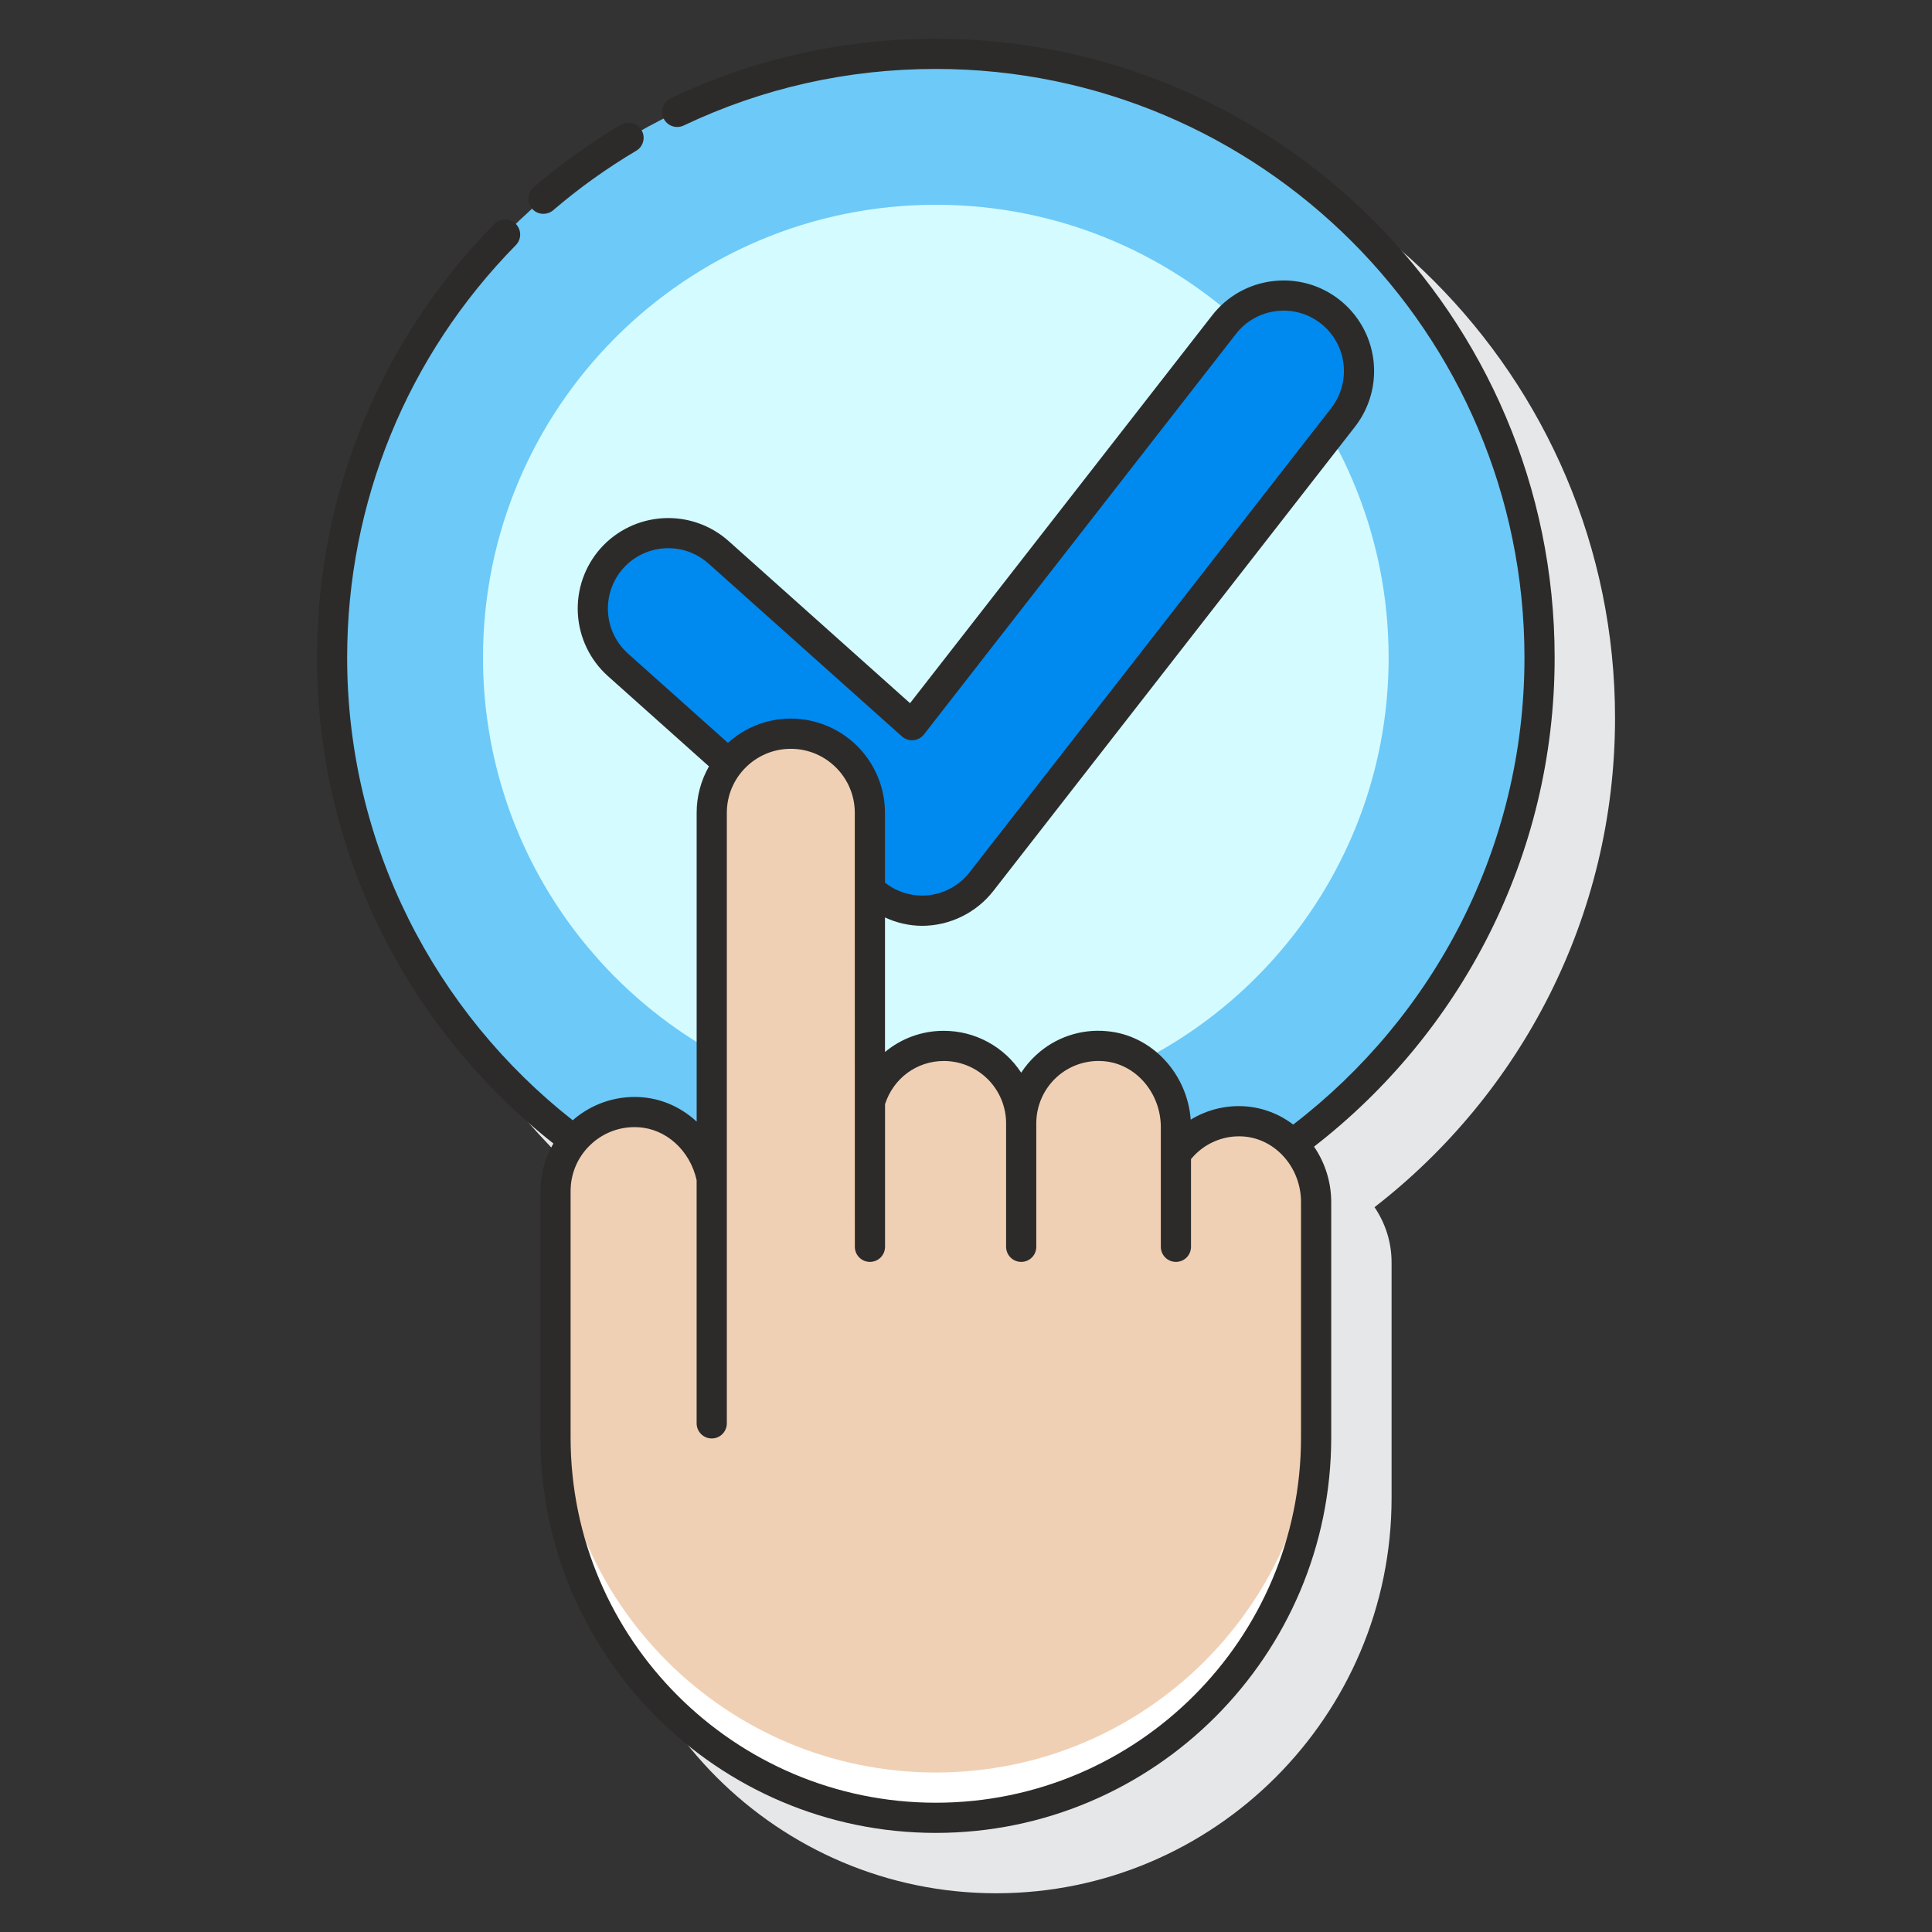 <svg width="82" height="82" viewBox="0 0 82 82" fill="none" xmlns="http://www.w3.org/2000/svg">
<rect x="0" y="0" width="82" height="82" fill="#333333" stroke="none"/>
<path d="M68.547 30.473C68.547 15.99 56.764 4.207 42.281 4.207C27.799 4.207 16.016 15.99 16.016 30.473C16.016 38.831 19.945 46.285 26.049 51.098C25.688 51.71 25.498 52.407 25.499 53.117V63.574C25.499 72.828 33.028 80.356 42.281 80.356C51.534 80.356 59.063 72.828 59.063 63.574V53.582C59.063 52.713 58.793 51.904 58.339 51.237C64.542 46.428 68.547 38.912 68.547 30.473Z" fill="#E6E7E8"/>
<path d="M39.719 2.285C25.567 2.285 14.094 13.758 14.094 27.91C14.094 36.297 18.123 43.741 24.351 48.416C24.684 48.012 25.108 47.691 25.588 47.481C26.068 47.27 26.591 47.175 27.114 47.204C28.678 47.286 29.898 48.507 30.209 50.005V34.497C30.209 33.607 30.562 32.753 31.192 32.124C31.821 31.494 32.675 31.141 33.565 31.141C34.455 31.141 35.309 31.494 35.938 32.124C36.568 32.753 36.921 33.607 36.921 34.497V46.758C37.32 45.394 38.566 44.391 40.059 44.391C40.49 44.391 40.917 44.476 41.316 44.641C41.714 44.806 42.076 45.048 42.381 45.353C42.686 45.658 42.927 46.02 43.092 46.418C43.257 46.816 43.342 47.243 43.342 47.675C43.342 47.219 43.437 46.768 43.621 46.35C43.805 45.933 44.074 45.559 44.41 45.251C44.747 44.944 45.144 44.709 45.576 44.563C46.008 44.417 46.465 44.363 46.919 44.404C48.645 44.554 49.909 46.113 49.909 47.845V48.943H49.93C50.574 48.061 51.638 47.506 52.834 47.598C53.636 47.66 54.335 48.032 54.863 48.577C61.217 43.914 65.344 36.395 65.344 27.91C65.344 13.758 53.871 2.285 39.719 2.285Z" fill="#6DC9F7"/>
<path d="M30.209 44.609V34.497C30.209 33.607 30.562 32.753 31.192 32.124C31.821 31.494 32.675 31.141 33.565 31.141C34.455 31.141 35.309 31.494 35.938 32.124C36.568 32.753 36.921 33.607 36.921 34.497V46.758C37.32 45.393 38.566 44.391 40.059 44.391C41.569 44.391 42.829 45.417 43.211 46.807C43.299 46.791 43.388 46.777 43.475 46.759C43.687 46.028 44.147 45.393 44.775 44.964C45.403 44.534 46.161 44.336 46.919 44.404C47.509 44.455 48.037 44.68 48.487 45.01C54.691 41.823 58.938 35.364 58.938 27.91C58.938 17.296 50.333 8.691 39.719 8.691C29.104 8.691 20.5 17.296 20.5 27.91C20.5 35.063 24.411 41.299 30.209 44.609Z" fill="#D4FBFF"/>
<path d="M39.13 38.653C38.343 38.653 37.583 38.363 36.996 37.839L26.227 28.216C25.594 27.65 25.211 26.855 25.164 26.007C25.116 25.159 25.407 24.326 25.974 23.693C26.54 23.059 27.335 22.677 28.183 22.629C29.031 22.581 29.864 22.873 30.497 23.439L38.709 30.778L51.953 13.779C52.211 13.445 52.532 13.165 52.898 12.955C53.264 12.745 53.668 12.61 54.087 12.557C54.505 12.504 54.931 12.534 55.338 12.645C55.745 12.757 56.126 12.948 56.458 13.207C56.791 13.467 57.07 13.789 57.278 14.157C57.486 14.524 57.619 14.929 57.67 15.348C57.721 15.767 57.688 16.191 57.575 16.598C57.461 17.004 57.268 17.384 57.007 17.716L41.657 37.419C41.357 37.803 40.974 38.114 40.536 38.328C40.098 38.542 39.617 38.653 39.13 38.653Z" fill="#0089EF"/>
<path d="M52.835 47.598C51.639 47.505 50.575 48.061 49.931 48.942H49.91V47.845C49.91 46.113 48.646 44.554 46.92 44.404C46.466 44.363 46.009 44.417 45.577 44.563C45.145 44.709 44.748 44.943 44.411 45.251C44.075 45.559 43.806 45.933 43.622 46.35C43.438 46.767 43.343 47.218 43.343 47.675C43.343 46.804 42.997 45.968 42.382 45.353C41.766 44.737 40.931 44.391 40.06 44.391C38.567 44.391 37.321 45.394 36.922 46.758V34.497C36.922 33.607 36.569 32.753 35.939 32.124C35.31 31.494 34.456 31.141 33.566 31.141C32.676 31.141 31.822 31.494 31.193 32.124C30.563 32.753 30.21 33.607 30.21 34.497V50.005C29.899 48.507 28.679 47.286 27.116 47.204C26.66 47.179 26.205 47.248 25.777 47.405C25.349 47.563 24.957 47.806 24.626 48.119C24.296 48.433 24.032 48.81 23.852 49.229C23.672 49.648 23.579 50.099 23.579 50.555V61.012C23.579 69.927 30.805 77.153 39.72 77.153C48.634 77.153 55.861 69.927 55.861 61.012V51.019C55.86 49.279 54.57 47.731 52.835 47.598Z" fill="#F0D0B4"/>
<path d="M39.719 75.231C30.805 75.231 23.578 68.004 23.578 59.09V61.012C23.578 69.926 30.805 77.153 39.719 77.153C48.633 77.153 55.86 69.926 55.86 61.012V59.09C55.86 68.004 48.633 75.231 39.719 75.231Z" fill="white"/>
<path d="M23.063 9.076C23.21 9.076 23.359 9.025 23.48 8.922C24.574 7.985 25.748 7.144 26.987 6.408C27.062 6.366 27.128 6.31 27.181 6.243C27.233 6.175 27.272 6.098 27.295 6.015C27.317 5.933 27.323 5.846 27.311 5.761C27.299 5.677 27.271 5.595 27.227 5.521C27.184 5.447 27.126 5.383 27.057 5.332C26.988 5.281 26.91 5.245 26.826 5.225C26.743 5.205 26.657 5.202 26.572 5.216C26.488 5.23 26.407 5.26 26.334 5.306C25.031 6.079 23.798 6.963 22.647 7.949C22.547 8.034 22.476 8.147 22.442 8.274C22.409 8.401 22.416 8.535 22.461 8.658C22.506 8.781 22.589 8.887 22.696 8.962C22.804 9.037 22.932 9.076 23.063 9.076Z" fill="#2D2B29"/>
<path d="M65.984 27.91C65.984 13.428 54.201 1.645 39.719 1.645C35.781 1.645 31.993 2.495 28.462 4.172C28.31 4.246 28.194 4.377 28.137 4.536C28.081 4.696 28.091 4.871 28.163 5.023C28.235 5.176 28.365 5.294 28.524 5.351C28.683 5.409 28.858 5.401 29.011 5.33C32.37 3.735 35.972 2.926 39.719 2.926C53.495 2.926 64.703 14.133 64.703 27.91C64.703 35.983 60.845 43.16 54.887 47.73C54.308 47.285 53.612 47.017 52.884 46.959C52.062 46.894 51.241 47.091 50.538 47.522C50.389 45.552 48.878 43.931 46.976 43.766C46.432 43.714 45.884 43.778 45.367 43.953C44.85 44.128 44.375 44.41 43.974 44.781C43.732 45.004 43.52 45.255 43.342 45.527C42.986 44.982 42.499 44.534 41.925 44.224C41.352 43.913 40.711 43.751 40.059 43.751C39.147 43.748 38.263 44.066 37.562 44.65V38.939C38.053 39.17 38.588 39.291 39.13 39.295C39.715 39.294 40.291 39.16 40.817 38.903C41.342 38.646 41.802 38.274 42.162 37.813L57.511 18.11C58.137 17.306 58.417 16.286 58.292 15.275C58.166 14.264 57.645 13.344 56.842 12.716C56.444 12.405 55.989 12.175 55.502 12.041C55.015 11.907 54.506 11.87 54.005 11.934C53.504 11.995 53.019 12.154 52.58 12.404C52.141 12.653 51.756 12.987 51.447 13.386L38.625 29.845L30.924 22.963C30.163 22.285 29.164 21.936 28.147 21.994C27.129 22.051 26.176 22.509 25.496 23.267C24.818 24.028 24.469 25.027 24.526 26.044C24.584 27.062 25.042 28.015 25.801 28.695L30.091 32.528C29.748 33.128 29.568 33.806 29.568 34.497V47.604C28.91 46.994 28.064 46.612 27.148 46.564C26.11 46.508 25.09 46.862 24.308 47.548C18.486 42.971 14.734 35.874 14.734 27.91C14.734 21.321 17.277 15.103 21.894 10.403C22.013 10.282 22.079 10.119 22.078 9.949C22.076 9.779 22.007 9.617 21.886 9.498C21.765 9.379 21.601 9.313 21.432 9.314C21.262 9.316 21.099 9.384 20.98 9.506C16.127 14.447 13.453 20.983 13.453 27.91C13.453 36.268 17.385 43.719 23.488 48.533C23.126 49.146 22.936 49.844 22.937 50.556V61.013C22.937 70.266 30.466 77.794 39.719 77.794C48.972 77.794 56.501 70.266 56.501 61.013V51.019C56.501 50.18 56.246 49.36 55.772 48.667C61.975 43.859 65.984 36.349 65.984 27.91ZM26.451 24.122C26.691 23.852 26.986 23.637 27.316 23.49C27.645 23.343 28.003 23.267 28.364 23.267C28.972 23.267 29.581 23.482 30.07 23.918L38.282 31.257C38.348 31.315 38.425 31.36 38.508 31.387C38.591 31.415 38.679 31.425 38.767 31.417C38.854 31.409 38.939 31.384 39.016 31.341C39.093 31.299 39.161 31.242 39.215 31.173L52.458 14.173C52.664 13.907 52.921 13.684 53.214 13.518C53.507 13.352 53.829 13.245 54.164 13.205C54.498 13.162 54.837 13.187 55.161 13.276C55.486 13.366 55.789 13.519 56.055 13.726C56.59 14.144 56.938 14.758 57.021 15.432C57.105 16.106 56.917 16.786 56.501 17.323L41.151 37.025C40.935 37.301 40.665 37.531 40.357 37.699C40.049 37.867 39.71 37.97 39.361 38.002C38.714 38.057 38.071 37.864 37.561 37.462V34.496C37.56 33.436 37.139 32.42 36.389 31.671C35.64 30.922 34.624 30.5 33.564 30.499C32.538 30.499 31.604 30.891 30.895 31.529L26.654 27.74C26.148 27.286 25.843 26.651 25.805 25.973C25.767 25.294 25.999 24.629 26.451 24.122ZM55.219 61.013C55.219 69.56 48.266 76.513 39.719 76.513C31.172 76.513 24.218 69.56 24.218 61.013V50.556C24.218 49.803 24.519 49.104 25.064 48.586C25.332 48.33 25.648 48.133 25.995 48.005C26.342 47.877 26.712 47.822 27.081 47.843C28.271 47.905 29.286 48.827 29.567 50.089V60.412C29.567 60.582 29.635 60.745 29.755 60.865C29.875 60.985 30.038 61.053 30.208 61.053C30.378 61.053 30.541 60.985 30.661 60.865C30.781 60.745 30.849 60.582 30.849 60.412V34.497C30.849 33 32.066 31.782 33.564 31.782C35.062 31.782 36.28 33 36.28 34.497L36.282 52.919C36.282 53.089 36.35 53.252 36.47 53.372C36.59 53.492 36.753 53.559 36.923 53.559C37.093 53.559 37.256 53.492 37.376 53.372C37.496 53.252 37.564 53.089 37.564 52.919V46.864C37.919 45.766 38.91 45.032 40.059 45.032C40.76 45.032 41.431 45.311 41.927 45.806C42.422 46.302 42.701 46.973 42.702 47.674V52.919C42.702 53.089 42.77 53.252 42.89 53.372C43.01 53.492 43.173 53.559 43.343 53.559C43.513 53.559 43.676 53.492 43.796 53.372C43.916 53.252 43.983 53.089 43.983 52.919V47.674C43.984 47.308 44.06 46.945 44.208 46.61C44.355 46.275 44.571 45.973 44.84 45.725C45.111 45.476 45.431 45.287 45.78 45.169C46.129 45.052 46.498 45.008 46.864 45.042C48.213 45.159 49.269 46.39 49.269 47.844V52.919C49.269 53.089 49.337 53.252 49.457 53.372C49.577 53.492 49.74 53.559 49.91 53.559C50.08 53.559 50.243 53.492 50.363 53.372C50.483 53.252 50.55 53.089 50.55 52.919V49.197C50.818 48.868 51.161 48.61 51.55 48.443C51.939 48.275 52.363 48.205 52.785 48.236C54.15 48.342 55.219 49.565 55.219 51.019V61.013Z" fill="#2D2B29"/>
</svg>
